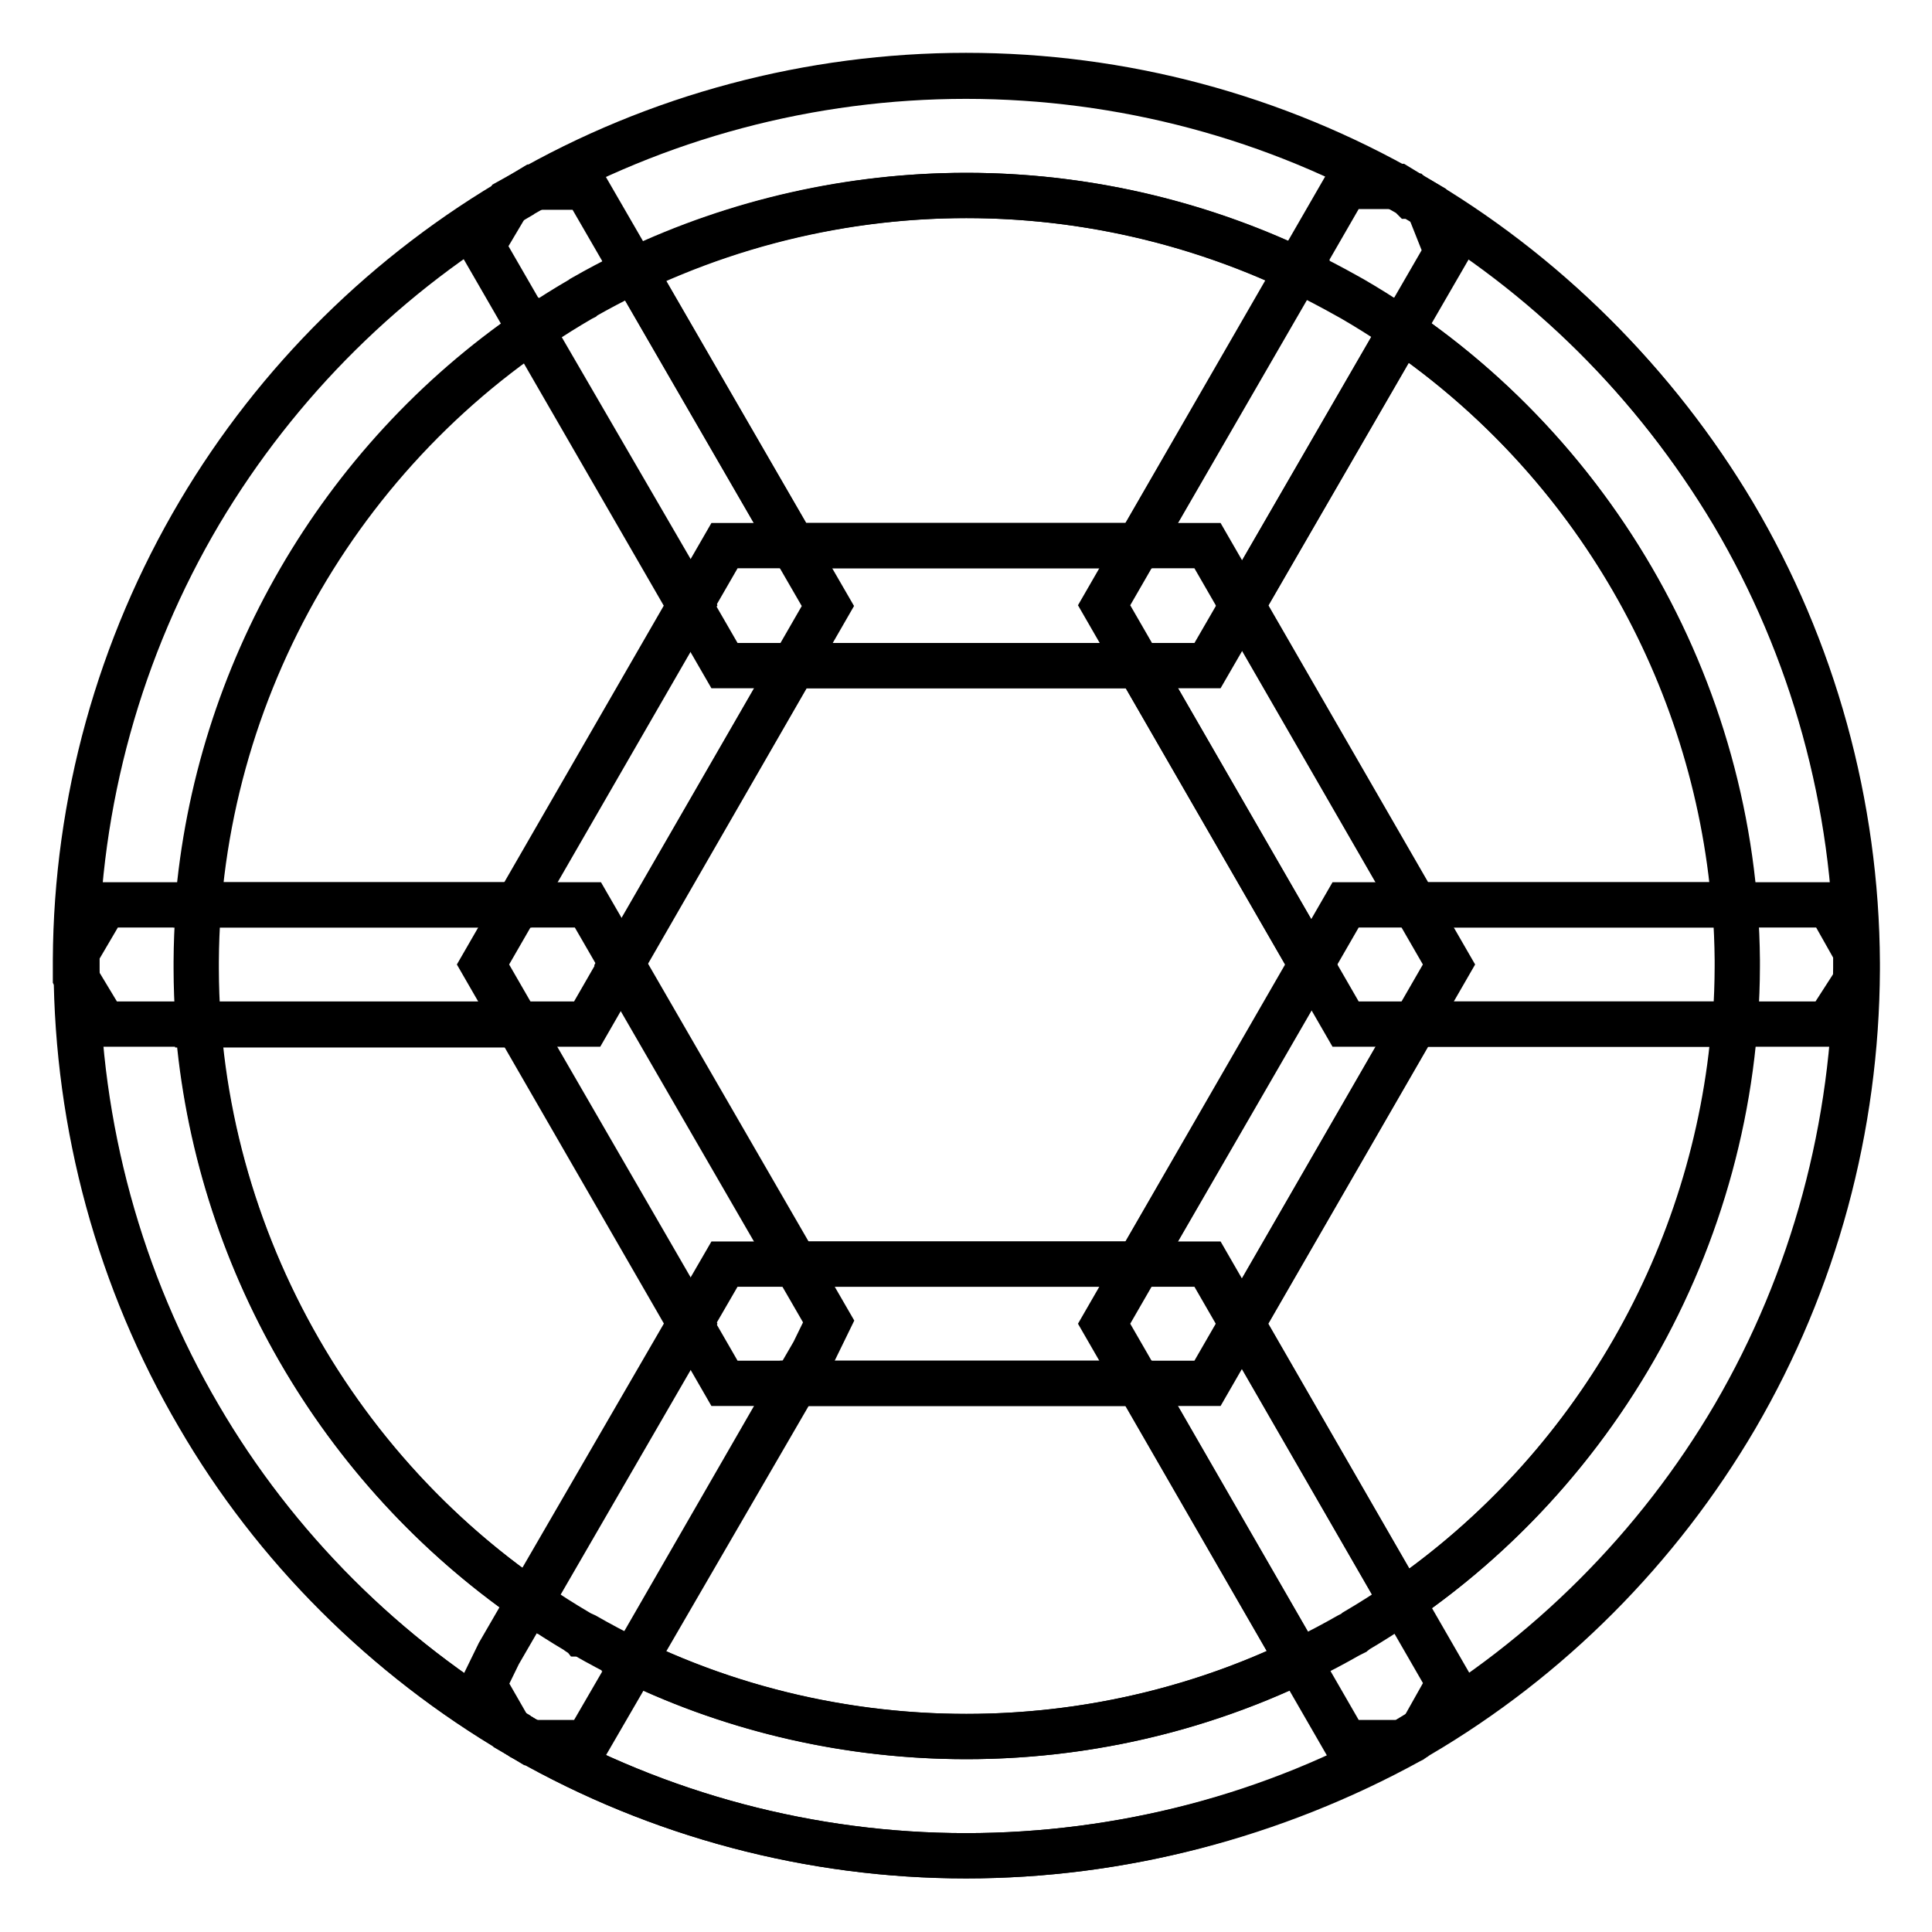 <?xml version="1.0" encoding="utf-8"?>
<!-- Svg Vector Icons : http://www.onlinewebfonts.com/icon -->
<!DOCTYPE svg PUBLIC "-//W3C//DTD SVG 1.1//EN" "http://www.w3.org/Graphics/SVG/1.1/DTD/svg11.dtd">
<svg version="1.1" xmlns="http://www.w3.org/2000/svg" xmlns:xlink="http://www.w3.org/1999/xlink" x="0px" y="0px" viewBox="0 0 256 256" enable-background="new 0 0 256 256" xml:space="preserve">
<g> <path stroke-width="6" fill-opacity="0" stroke="#000000"  d="M128,245.9c-20.6,0-40.8-5.4-58.5-15.5l-0.2-0.1c-0.1-0.1-0.2-0.1-0.3-0.2c-0.2-0.1-0.4-0.2-0.6-0.4 C51,219.5,36.4,205,26.3,187.6c-10.5-17.9-16.1-38.4-16.2-59.3v-1.1c0.1-20.9,5.8-41.4,16.4-59.3C36.8,50.6,51.4,36.1,68.9,26 c0,0,0,0,0,0l0.1-0.1l0.2-0.1c17.8-10.3,38.2-15.7,58.8-15.7c20.6,0,41,5.4,58.8,15.7l0.1,0.1c0,0,0.1,0.1,0.1,0.1l0.1,0 c0.1,0.1,0.2,0.1,0.3,0.2c17.4,10.1,32,24.6,42.3,41.9c10.6,17.9,16.3,38.5,16.4,59.5v0.7l0,0.2c-0.1,20.9-5.6,41.3-16.1,59.3 c-10.2,17.4-24.7,32-42.1,42.2c-0.2,0.1-0.4,0.3-0.6,0.4c-0.1,0.1-0.2,0.1-0.3,0.2l-0.2,0.1C168.8,240.6,148.5,245.9,128,245.9 L128,245.9z M77.5,216.7c15.3,8.8,32.8,13.4,50.6,13.4c17.7,0,35.2-4.6,50.6-13.4c0.2-0.1,0.4-0.2,0.6-0.3c0.1-0.1,0.2-0.1,0.3-0.2 l0.1-0.1c31.1-18.3,50.4-52,50.5-88V128c0-0.2,0-0.5,0-0.8c-0.3-36-19.8-69.5-51-87.6l-0.9-0.5c-15.3-8.6-32.6-13.2-50.2-13.2 c-17.8,0-35.4,4.7-50.8,13.5l-0.1,0.1L77,39.6c-31.2,18.1-50.8,51.7-51,87.8v1c0.1,35.9,19.5,69.5,50.5,87.8l0.1,0.1 c0.1,0.1,0.2,0.1,0.3,0.2C77.1,216.5,77.3,216.6,77.5,216.7L77.5,216.7z M186.7,25.6C186.7,25.7,186.7,25.7,186.7,25.6 C186.7,25.7,186.7,25.7,186.7,25.6z"/> <path stroke-width="6" fill-opacity="0" stroke="#000000"  d="M160,183.3H96l-32-55.5l32-55.5H160l32,55.5L160,183.3z M105.1,167.5h45.8l22.9-39.6l-22.9-39.7h-45.8 l-22.9,39.7L105.1,167.5z"/> <path stroke-width="6" fill-opacity="0" stroke="#000000"  d="M160,88.2H96L63.9,32.6l3.5-5.9l1.8-1c17.8-10.3,38.2-15.7,58.8-15.7c20.7,0,40.9,5.4,58.8,15.7l2.4,1.4 l2.5,6.3L160,88.2z M105.1,72.3h45.8L172,35.8c-13.7-6.5-28.7-9.9-44-9.9c-15.2,0-30.3,3.4-44,9.9L105.1,72.3z M128,245.9 c-20.6,0-40.8-5.4-58.5-15.5l-1.9-1.1l-3.5-6.1l2-4.1L96,167.5h64l32,55.5l-3.6,6.4l-1.9,1.1C168.8,240.6,148.5,245.9,128,245.9z  M83.9,220.1c13.7,6.6,28.8,10,44.1,10c15.3,0,30.4-3.4,44.1-10l-21.2-36.8h-45.8L83.9,220.1L83.9,220.1z"/> <path stroke-width="6" fill-opacity="0" stroke="#000000"  d="M185.8,230.9h-7.5l-32-55.5l32-55.5h64.1l3.5,6.2v2.1c-0.1,20.9-5.6,41.4-16.1,59.4 c-10.2,17.4-24.8,32-42.2,42.2L185.8,230.9L185.8,230.9z M164.6,175.4l21.2,36.8c25.4-17.5,41.6-45.8,44-76.5h-42.3L164.6,175.4z" /> <path stroke-width="6" fill-opacity="0" stroke="#000000"  d="M242.2,135.7h-63.9l-32-55.5l32-55.5h6.9l1.8,1.1C204.6,36,219.2,50.6,229.6,68 c10.6,17.9,16.3,38.5,16.4,59.5v2.3L242.2,135.7z M187.5,119.9h42.3c-2.5-30.6-18.7-58.8-44.1-76.2l-21.1,36.5L187.5,119.9z  M77.8,230.9h-7.5l-1.8-1.1c-17.4-10.2-32-24.8-42.1-42.1c-10.5-17.9-16.1-38.4-16.2-59.3v-2.2l3.7-6.3h64l31.9,55.2l-2,4.1 L77.8,230.9z M26.2,135.7c2.4,30.7,18.7,59,44.1,76.5l21.3-36.8l-22.9-39.6H26.2L26.2,135.7z"/> <path stroke-width="6" fill-opacity="0" stroke="#000000"  d="M77.8,135.7h-64l-3.8-6.3l0-2.2c0.1-20.9,5.8-41.4,16.4-59.3c10.3-17.4,25-31.9,42.5-42l1.8-1.1h6.9 l32.1,55.5L77.8,135.7z M26.2,119.9h42.5l22.9-39.7L70.4,43.7C45,61.1,28.7,89.3,26.2,119.9z"/></g>
</svg>